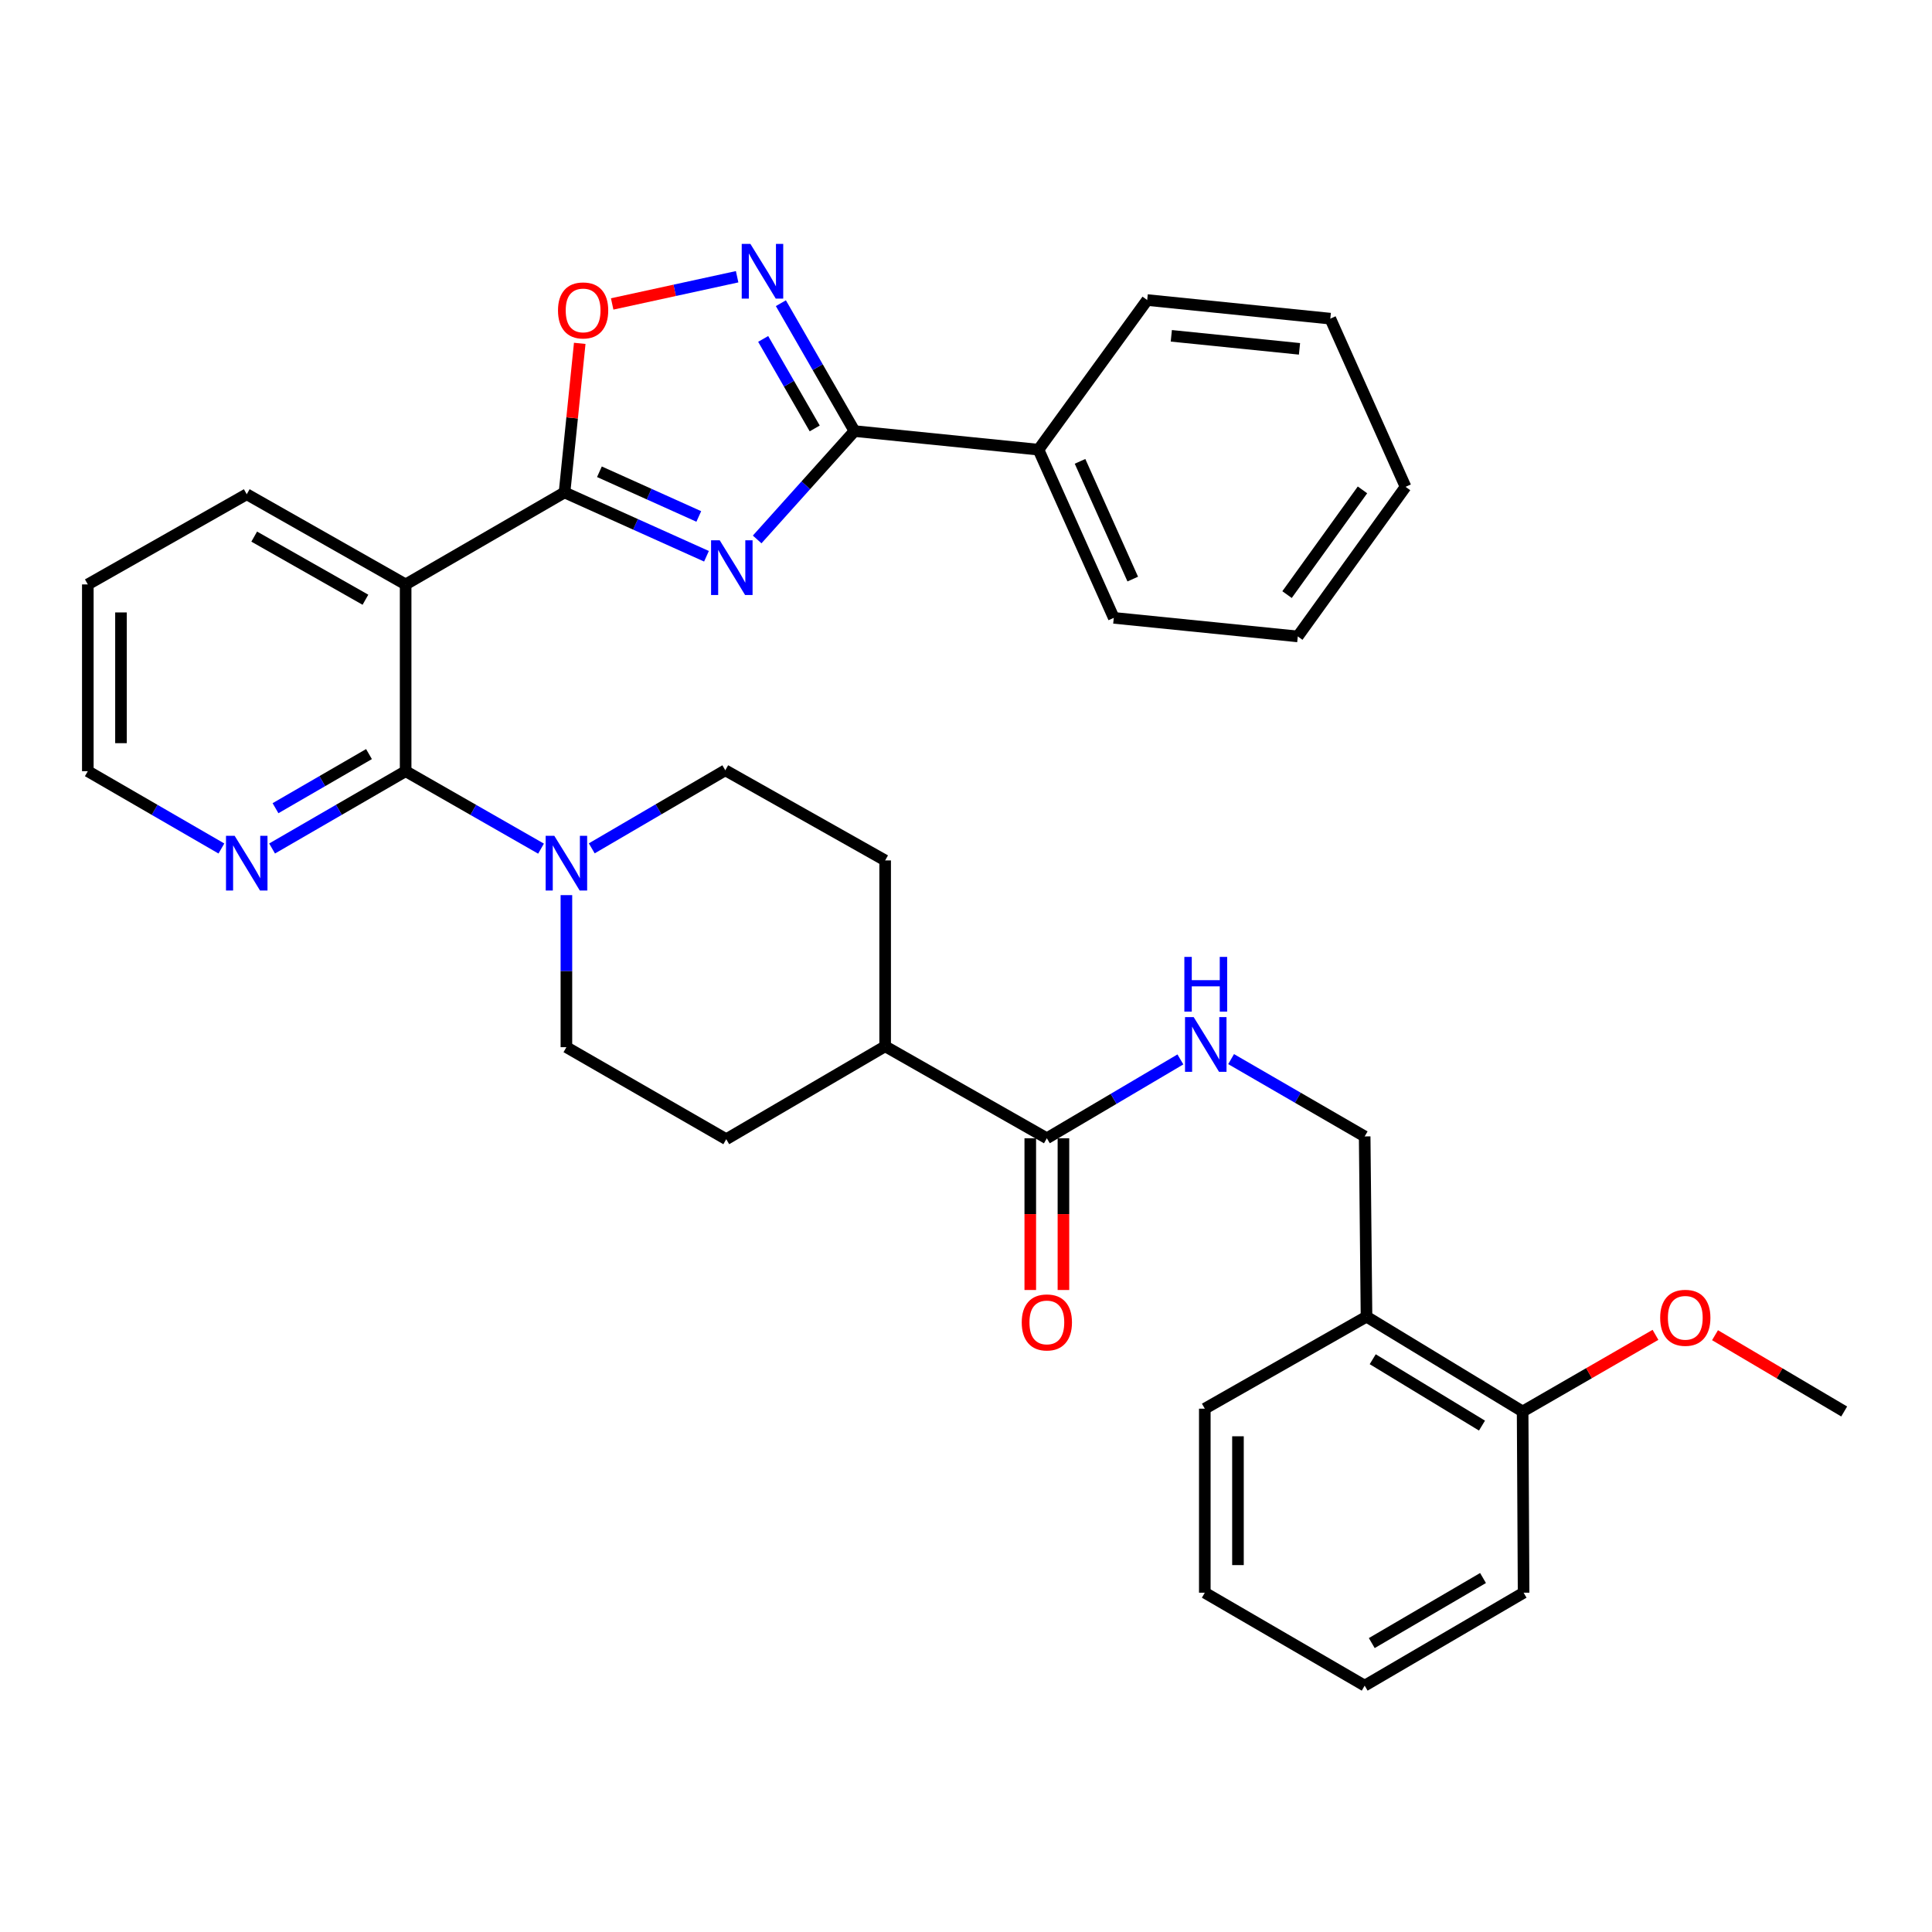 <?xml version='1.0' encoding='iso-8859-1'?>
<svg version='1.1' baseProfile='full'
              xmlns='http://www.w3.org/2000/svg'
                      xmlns:rdkit='http://www.rdkit.org/xml'
                      xmlns:xlink='http://www.w3.org/1999/xlink'
                  xml:space='preserve'
width='1000px' height='1000px' viewBox='0 0 1000 1000'>
<!-- END OF HEADER -->
<rect style='opacity:1.0;fill:#FFFFFF;stroke:none' width='1000' height='1000' x='0' y='0'> </rect>
<path class='bond-0' d='M 365.674,287.922 L 328.936,271.4' style='fill:none;fill-rule:evenodd;stroke:#0000FF;stroke-width:6px;stroke-linecap:butt;stroke-linejoin:miter;stroke-opacity:1' />
<path class='bond-0' d='M 328.936,271.4 L 292.198,254.877' style='fill:none;fill-rule:evenodd;stroke:#000000;stroke-width:6px;stroke-linecap:butt;stroke-linejoin:miter;stroke-opacity:1' />
<path class='bond-0' d='M 361.693,267.312 L 335.976,255.746' style='fill:none;fill-rule:evenodd;stroke:#0000FF;stroke-width:6px;stroke-linecap:butt;stroke-linejoin:miter;stroke-opacity:1' />
<path class='bond-0' d='M 335.976,255.746 L 310.259,244.181' style='fill:none;fill-rule:evenodd;stroke:#000000;stroke-width:6px;stroke-linecap:butt;stroke-linejoin:miter;stroke-opacity:1' />
<path class='bond-2' d='M 391.903,279.217 L 417.093,251.171' style='fill:none;fill-rule:evenodd;stroke:#0000FF;stroke-width:6px;stroke-linecap:butt;stroke-linejoin:miter;stroke-opacity:1' />
<path class='bond-2' d='M 417.093,251.171 L 442.283,223.125' style='fill:none;fill-rule:evenodd;stroke:#000000;stroke-width:6px;stroke-linecap:butt;stroke-linejoin:miter;stroke-opacity:1' />
<path class='bond-1' d='M 292.198,254.877 L 209.957,302.496' style='fill:none;fill-rule:evenodd;stroke:#000000;stroke-width:6px;stroke-linecap:butt;stroke-linejoin:miter;stroke-opacity:1' />
<path class='bond-5' d='M 292.198,254.877 L 296.135,216.3' style='fill:none;fill-rule:evenodd;stroke:#000000;stroke-width:6px;stroke-linecap:butt;stroke-linejoin:miter;stroke-opacity:1' />
<path class='bond-5' d='M 296.135,216.3 L 300.071,177.722' style='fill:none;fill-rule:evenodd;stroke:#FF0000;stroke-width:6px;stroke-linecap:butt;stroke-linejoin:miter;stroke-opacity:1' />
<path class='bond-3' d='M 209.957,302.496 L 209.957,399.165' style='fill:none;fill-rule:evenodd;stroke:#000000;stroke-width:6px;stroke-linecap:butt;stroke-linejoin:miter;stroke-opacity:1' />
<path class='bond-20' d='M 209.957,302.496 L 127.715,255.821' style='fill:none;fill-rule:evenodd;stroke:#000000;stroke-width:6px;stroke-linecap:butt;stroke-linejoin:miter;stroke-opacity:1' />
<path class='bond-20' d='M 189.149,310.422 L 131.58,277.75' style='fill:none;fill-rule:evenodd;stroke:#000000;stroke-width:6px;stroke-linecap:butt;stroke-linejoin:miter;stroke-opacity:1' />
<path class='bond-4' d='M 442.283,223.125 L 423.231,190.03' style='fill:none;fill-rule:evenodd;stroke:#000000;stroke-width:6px;stroke-linecap:butt;stroke-linejoin:miter;stroke-opacity:1' />
<path class='bond-4' d='M 423.231,190.03 L 404.18,156.934' style='fill:none;fill-rule:evenodd;stroke:#0000FF;stroke-width:6px;stroke-linecap:butt;stroke-linejoin:miter;stroke-opacity:1' />
<path class='bond-4' d='M 421.693,221.759 L 408.357,198.592' style='fill:none;fill-rule:evenodd;stroke:#000000;stroke-width:6px;stroke-linecap:butt;stroke-linejoin:miter;stroke-opacity:1' />
<path class='bond-4' d='M 408.357,198.592 L 395.02,175.426' style='fill:none;fill-rule:evenodd;stroke:#0000FF;stroke-width:6px;stroke-linecap:butt;stroke-linejoin:miter;stroke-opacity:1' />
<path class='bond-14' d='M 442.283,223.125 L 537.512,232.746' style='fill:none;fill-rule:evenodd;stroke:#000000;stroke-width:6px;stroke-linecap:butt;stroke-linejoin:miter;stroke-opacity:1' />
<path class='bond-6' d='M 209.957,399.165 L 244.995,419.212' style='fill:none;fill-rule:evenodd;stroke:#000000;stroke-width:6px;stroke-linecap:butt;stroke-linejoin:miter;stroke-opacity:1' />
<path class='bond-6' d='M 244.995,419.212 L 280.034,439.258' style='fill:none;fill-rule:evenodd;stroke:#0000FF;stroke-width:6px;stroke-linecap:butt;stroke-linejoin:miter;stroke-opacity:1' />
<path class='bond-9' d='M 209.957,399.165 L 175.394,419.173' style='fill:none;fill-rule:evenodd;stroke:#000000;stroke-width:6px;stroke-linecap:butt;stroke-linejoin:miter;stroke-opacity:1' />
<path class='bond-9' d='M 175.394,419.173 L 140.831,439.182' style='fill:none;fill-rule:evenodd;stroke:#0000FF;stroke-width:6px;stroke-linecap:butt;stroke-linejoin:miter;stroke-opacity:1' />
<path class='bond-9' d='M 190.989,390.313 L 166.795,404.319' style='fill:none;fill-rule:evenodd;stroke:#000000;stroke-width:6px;stroke-linecap:butt;stroke-linejoin:miter;stroke-opacity:1' />
<path class='bond-9' d='M 166.795,404.319 L 142.601,418.325' style='fill:none;fill-rule:evenodd;stroke:#0000FF;stroke-width:6px;stroke-linecap:butt;stroke-linejoin:miter;stroke-opacity:1' />
<path class='bond-34' d='M 381.539,143.242 L 349.199,150.281' style='fill:none;fill-rule:evenodd;stroke:#0000FF;stroke-width:6px;stroke-linecap:butt;stroke-linejoin:miter;stroke-opacity:1' />
<path class='bond-34' d='M 349.199,150.281 L 316.859,157.319' style='fill:none;fill-rule:evenodd;stroke:#FF0000;stroke-width:6px;stroke-linecap:butt;stroke-linejoin:miter;stroke-opacity:1' />
<path class='bond-12' d='M 306.292,439.104 L 340.852,418.901' style='fill:none;fill-rule:evenodd;stroke:#0000FF;stroke-width:6px;stroke-linecap:butt;stroke-linejoin:miter;stroke-opacity:1' />
<path class='bond-12' d='M 340.852,418.901 L 375.412,398.698' style='fill:none;fill-rule:evenodd;stroke:#000000;stroke-width:6px;stroke-linecap:butt;stroke-linejoin:miter;stroke-opacity:1' />
<path class='bond-13' d='M 293.171,463.315 L 293.171,502.669' style='fill:none;fill-rule:evenodd;stroke:#0000FF;stroke-width:6px;stroke-linecap:butt;stroke-linejoin:miter;stroke-opacity:1' />
<path class='bond-13' d='M 293.171,502.669 L 293.171,542.022' style='fill:none;fill-rule:evenodd;stroke:#000000;stroke-width:6px;stroke-linecap:butt;stroke-linejoin:miter;stroke-opacity:1' />
<path class='bond-7' d='M 541.85,589.164 L 458.15,541.555' style='fill:none;fill-rule:evenodd;stroke:#000000;stroke-width:6px;stroke-linecap:butt;stroke-linejoin:miter;stroke-opacity:1' />
<path class='bond-8' d='M 541.85,589.164 L 576.412,568.758' style='fill:none;fill-rule:evenodd;stroke:#000000;stroke-width:6px;stroke-linecap:butt;stroke-linejoin:miter;stroke-opacity:1' />
<path class='bond-8' d='M 576.412,568.758 L 610.973,548.352' style='fill:none;fill-rule:evenodd;stroke:#0000FF;stroke-width:6px;stroke-linecap:butt;stroke-linejoin:miter;stroke-opacity:1' />
<path class='bond-16' d='M 533.268,589.164 L 533.268,628.433' style='fill:none;fill-rule:evenodd;stroke:#000000;stroke-width:6px;stroke-linecap:butt;stroke-linejoin:miter;stroke-opacity:1' />
<path class='bond-16' d='M 533.268,628.433 L 533.268,667.701' style='fill:none;fill-rule:evenodd;stroke:#FF0000;stroke-width:6px;stroke-linecap:butt;stroke-linejoin:miter;stroke-opacity:1' />
<path class='bond-16' d='M 550.432,589.164 L 550.432,628.433' style='fill:none;fill-rule:evenodd;stroke:#000000;stroke-width:6px;stroke-linecap:butt;stroke-linejoin:miter;stroke-opacity:1' />
<path class='bond-16' d='M 550.432,628.433 L 550.432,667.701' style='fill:none;fill-rule:evenodd;stroke:#FF0000;stroke-width:6px;stroke-linecap:butt;stroke-linejoin:miter;stroke-opacity:1' />
<path class='bond-15' d='M 637.217,548.193 L 671.785,568.202' style='fill:none;fill-rule:evenodd;stroke:#0000FF;stroke-width:6px;stroke-linecap:butt;stroke-linejoin:miter;stroke-opacity:1' />
<path class='bond-15' d='M 671.785,568.202 L 706.352,588.211' style='fill:none;fill-rule:evenodd;stroke:#000000;stroke-width:6px;stroke-linecap:butt;stroke-linejoin:miter;stroke-opacity:1' />
<path class='bond-36' d='M 114.599,439.183 L 80.027,419.174' style='fill:none;fill-rule:evenodd;stroke:#0000FF;stroke-width:6px;stroke-linecap:butt;stroke-linejoin:miter;stroke-opacity:1' />
<path class='bond-36' d='M 80.027,419.174 L 45.455,399.165' style='fill:none;fill-rule:evenodd;stroke:#000000;stroke-width:6px;stroke-linecap:butt;stroke-linejoin:miter;stroke-opacity:1' />
<path class='bond-10' d='M 707.306,681.504 L 706.352,588.211' style='fill:none;fill-rule:evenodd;stroke:#000000;stroke-width:6px;stroke-linecap:butt;stroke-linejoin:miter;stroke-opacity:1' />
<path class='bond-17' d='M 707.306,681.504 L 788.108,730.582' style='fill:none;fill-rule:evenodd;stroke:#000000;stroke-width:6px;stroke-linecap:butt;stroke-linejoin:miter;stroke-opacity:1' />
<path class='bond-17' d='M 710.516,703.535 L 767.077,737.889' style='fill:none;fill-rule:evenodd;stroke:#000000;stroke-width:6px;stroke-linecap:butt;stroke-linejoin:miter;stroke-opacity:1' />
<path class='bond-23' d='M 707.306,681.504 L 623.605,729.132' style='fill:none;fill-rule:evenodd;stroke:#000000;stroke-width:6px;stroke-linecap:butt;stroke-linejoin:miter;stroke-opacity:1' />
<path class='bond-11' d='M 458.15,541.555 L 375.908,589.651' style='fill:none;fill-rule:evenodd;stroke:#000000;stroke-width:6px;stroke-linecap:butt;stroke-linejoin:miter;stroke-opacity:1' />
<path class='bond-37' d='M 458.15,541.555 L 458.15,445.354' style='fill:none;fill-rule:evenodd;stroke:#000000;stroke-width:6px;stroke-linecap:butt;stroke-linejoin:miter;stroke-opacity:1' />
<path class='bond-18' d='M 375.412,398.698 L 458.15,445.354' style='fill:none;fill-rule:evenodd;stroke:#000000;stroke-width:6px;stroke-linecap:butt;stroke-linejoin:miter;stroke-opacity:1' />
<path class='bond-19' d='M 293.171,542.022 L 375.908,589.651' style='fill:none;fill-rule:evenodd;stroke:#000000;stroke-width:6px;stroke-linecap:butt;stroke-linejoin:miter;stroke-opacity:1' />
<path class='bond-24' d='M 537.512,232.746 L 576.492,319.803' style='fill:none;fill-rule:evenodd;stroke:#000000;stroke-width:6px;stroke-linecap:butt;stroke-linejoin:miter;stroke-opacity:1' />
<path class='bond-24' d='M 559.024,238.791 L 586.31,299.73' style='fill:none;fill-rule:evenodd;stroke:#000000;stroke-width:6px;stroke-linecap:butt;stroke-linejoin:miter;stroke-opacity:1' />
<path class='bond-25' d='M 537.512,232.746 L 593.789,155.301' style='fill:none;fill-rule:evenodd;stroke:#000000;stroke-width:6px;stroke-linecap:butt;stroke-linejoin:miter;stroke-opacity:1' />
<path class='bond-21' d='M 788.108,730.582 L 822.491,710.746' style='fill:none;fill-rule:evenodd;stroke:#000000;stroke-width:6px;stroke-linecap:butt;stroke-linejoin:miter;stroke-opacity:1' />
<path class='bond-21' d='M 822.491,710.746 L 856.874,690.911' style='fill:none;fill-rule:evenodd;stroke:#FF0000;stroke-width:6px;stroke-linecap:butt;stroke-linejoin:miter;stroke-opacity:1' />
<path class='bond-26' d='M 788.108,730.582 L 788.613,824.38' style='fill:none;fill-rule:evenodd;stroke:#000000;stroke-width:6px;stroke-linecap:butt;stroke-linejoin:miter;stroke-opacity:1' />
<path class='bond-28' d='M 127.715,255.821 L 45.455,302.496' style='fill:none;fill-rule:evenodd;stroke:#000000;stroke-width:6px;stroke-linecap:butt;stroke-linejoin:miter;stroke-opacity:1' />
<path class='bond-27' d='M 887.692,691.097 L 921.119,710.839' style='fill:none;fill-rule:evenodd;stroke:#FF0000;stroke-width:6px;stroke-linecap:butt;stroke-linejoin:miter;stroke-opacity:1' />
<path class='bond-27' d='M 921.119,710.839 L 954.545,730.582' style='fill:none;fill-rule:evenodd;stroke:#000000;stroke-width:6px;stroke-linecap:butt;stroke-linejoin:miter;stroke-opacity:1' />
<path class='bond-22' d='M 45.455,399.165 L 45.455,302.496' style='fill:none;fill-rule:evenodd;stroke:#000000;stroke-width:6px;stroke-linecap:butt;stroke-linejoin:miter;stroke-opacity:1' />
<path class='bond-22' d='M 62.618,384.665 L 62.618,316.997' style='fill:none;fill-rule:evenodd;stroke:#000000;stroke-width:6px;stroke-linecap:butt;stroke-linejoin:miter;stroke-opacity:1' />
<path class='bond-29' d='M 623.605,729.132 L 623.605,824.38' style='fill:none;fill-rule:evenodd;stroke:#000000;stroke-width:6px;stroke-linecap:butt;stroke-linejoin:miter;stroke-opacity:1' />
<path class='bond-29' d='M 640.769,743.419 L 640.769,810.093' style='fill:none;fill-rule:evenodd;stroke:#000000;stroke-width:6px;stroke-linecap:butt;stroke-linejoin:miter;stroke-opacity:1' />
<path class='bond-30' d='M 576.492,319.803 L 671.73,329.414' style='fill:none;fill-rule:evenodd;stroke:#000000;stroke-width:6px;stroke-linecap:butt;stroke-linejoin:miter;stroke-opacity:1' />
<path class='bond-31' d='M 593.789,155.301 L 688.569,164.931' style='fill:none;fill-rule:evenodd;stroke:#000000;stroke-width:6px;stroke-linecap:butt;stroke-linejoin:miter;stroke-opacity:1' />
<path class='bond-31' d='M 606.271,173.821 L 672.617,180.562' style='fill:none;fill-rule:evenodd;stroke:#000000;stroke-width:6px;stroke-linecap:butt;stroke-linejoin:miter;stroke-opacity:1' />
<path class='bond-38' d='M 788.613,824.38 L 706.352,872.485' style='fill:none;fill-rule:evenodd;stroke:#000000;stroke-width:6px;stroke-linecap:butt;stroke-linejoin:miter;stroke-opacity:1' />
<path class='bond-38' d='M 767.61,816.78 L 710.027,850.453' style='fill:none;fill-rule:evenodd;stroke:#000000;stroke-width:6px;stroke-linecap:butt;stroke-linejoin:miter;stroke-opacity:1' />
<path class='bond-32' d='M 623.605,824.38 L 706.352,872.485' style='fill:none;fill-rule:evenodd;stroke:#000000;stroke-width:6px;stroke-linecap:butt;stroke-linejoin:miter;stroke-opacity:1' />
<path class='bond-35' d='M 671.73,329.414 L 727.511,251.979' style='fill:none;fill-rule:evenodd;stroke:#000000;stroke-width:6px;stroke-linecap:butt;stroke-linejoin:miter;stroke-opacity:1' />
<path class='bond-35' d='M 666.171,307.767 L 705.218,253.562' style='fill:none;fill-rule:evenodd;stroke:#000000;stroke-width:6px;stroke-linecap:butt;stroke-linejoin:miter;stroke-opacity:1' />
<path class='bond-33' d='M 688.569,164.931 L 727.511,251.979' style='fill:none;fill-rule:evenodd;stroke:#000000;stroke-width:6px;stroke-linecap:butt;stroke-linejoin:miter;stroke-opacity:1' />
<path  class='atom-0' d='M 372.528 279.659
L 381.808 294.659
Q 382.728 296.139, 384.208 298.819
Q 385.688 301.499, 385.768 301.659
L 385.768 279.659
L 389.528 279.659
L 389.528 307.979
L 385.648 307.979
L 375.688 291.579
Q 374.528 289.659, 373.288 287.459
Q 372.088 285.259, 371.728 284.579
L 371.728 307.979
L 368.048 307.979
L 368.048 279.659
L 372.528 279.659
' fill='#0000FF'/>
<path  class='atom-5' d='M 388.395 126.228
L 397.675 141.228
Q 398.595 142.708, 400.075 145.388
Q 401.555 148.068, 401.635 148.228
L 401.635 126.228
L 405.395 126.228
L 405.395 154.548
L 401.515 154.548
L 391.555 138.148
Q 390.395 136.228, 389.155 134.028
Q 387.955 131.828, 387.595 131.148
L 387.595 154.548
L 383.915 154.548
L 383.915 126.228
L 388.395 126.228
' fill='#0000FF'/>
<path  class='atom-6' d='M 288.819 160.673
Q 288.819 153.873, 292.179 150.073
Q 295.539 146.273, 301.819 146.273
Q 308.099 146.273, 311.459 150.073
Q 314.819 153.873, 314.819 160.673
Q 314.819 167.553, 311.419 171.473
Q 308.019 175.353, 301.819 175.353
Q 295.579 175.353, 292.179 171.473
Q 288.819 167.593, 288.819 160.673
M 301.819 172.153
Q 306.139 172.153, 308.459 169.273
Q 310.819 166.353, 310.819 160.673
Q 310.819 155.113, 308.459 152.313
Q 306.139 149.473, 301.819 149.473
Q 297.499 149.473, 295.139 152.273
Q 292.819 155.073, 292.819 160.673
Q 292.819 166.393, 295.139 169.273
Q 297.499 172.153, 301.819 172.153
' fill='#FF0000'/>
<path  class='atom-7' d='M 286.911 432.614
L 296.191 447.614
Q 297.111 449.094, 298.591 451.774
Q 300.071 454.454, 300.151 454.614
L 300.151 432.614
L 303.911 432.614
L 303.911 460.934
L 300.031 460.934
L 290.071 444.534
Q 288.911 442.614, 287.671 440.414
Q 286.471 438.214, 286.111 437.534
L 286.111 460.934
L 282.431 460.934
L 282.431 432.614
L 286.911 432.614
' fill='#0000FF'/>
<path  class='atom-9' d='M 617.841 526.441
L 627.121 541.441
Q 628.041 542.921, 629.521 545.601
Q 631.001 548.281, 631.081 548.441
L 631.081 526.441
L 634.841 526.441
L 634.841 554.761
L 630.961 554.761
L 621.001 538.361
Q 619.841 536.441, 618.601 534.241
Q 617.401 532.041, 617.041 531.361
L 617.041 554.761
L 613.361 554.761
L 613.361 526.441
L 617.841 526.441
' fill='#0000FF'/>
<path  class='atom-9' d='M 613.021 495.289
L 616.861 495.289
L 616.861 507.329
L 631.341 507.329
L 631.341 495.289
L 635.181 495.289
L 635.181 523.609
L 631.341 523.609
L 631.341 510.529
L 616.861 510.529
L 616.861 523.609
L 613.021 523.609
L 613.021 495.289
' fill='#0000FF'/>
<path  class='atom-10' d='M 121.455 432.614
L 130.735 447.614
Q 131.655 449.094, 133.135 451.774
Q 134.615 454.454, 134.695 454.614
L 134.695 432.614
L 138.455 432.614
L 138.455 460.934
L 134.575 460.934
L 124.615 444.534
Q 123.455 442.614, 122.215 440.414
Q 121.015 438.214, 120.655 437.534
L 120.655 460.934
L 116.975 460.934
L 116.975 432.614
L 121.455 432.614
' fill='#0000FF'/>
<path  class='atom-17' d='M 528.85 684.482
Q 528.85 677.682, 532.21 673.882
Q 535.57 670.082, 541.85 670.082
Q 548.13 670.082, 551.49 673.882
Q 554.85 677.682, 554.85 684.482
Q 554.85 691.362, 551.45 695.282
Q 548.05 699.162, 541.85 699.162
Q 535.61 699.162, 532.21 695.282
Q 528.85 691.402, 528.85 684.482
M 541.85 695.962
Q 546.17 695.962, 548.49 693.082
Q 550.85 690.162, 550.85 684.482
Q 550.85 678.922, 548.49 676.122
Q 546.17 673.282, 541.85 673.282
Q 537.53 673.282, 535.17 676.082
Q 532.85 678.882, 532.85 684.482
Q 532.85 690.202, 535.17 693.082
Q 537.53 695.962, 541.85 695.962
' fill='#FF0000'/>
<path  class='atom-22' d='M 859.304 682.089
Q 859.304 675.289, 862.664 671.489
Q 866.024 667.689, 872.304 667.689
Q 878.584 667.689, 881.944 671.489
Q 885.304 675.289, 885.304 682.089
Q 885.304 688.969, 881.904 692.889
Q 878.504 696.769, 872.304 696.769
Q 866.064 696.769, 862.664 692.889
Q 859.304 689.009, 859.304 682.089
M 872.304 693.569
Q 876.624 693.569, 878.944 690.689
Q 881.304 687.769, 881.304 682.089
Q 881.304 676.529, 878.944 673.729
Q 876.624 670.889, 872.304 670.889
Q 867.984 670.889, 865.624 673.689
Q 863.304 676.489, 863.304 682.089
Q 863.304 687.809, 865.624 690.689
Q 867.984 693.569, 872.304 693.569
' fill='#FF0000'/>
</svg>
